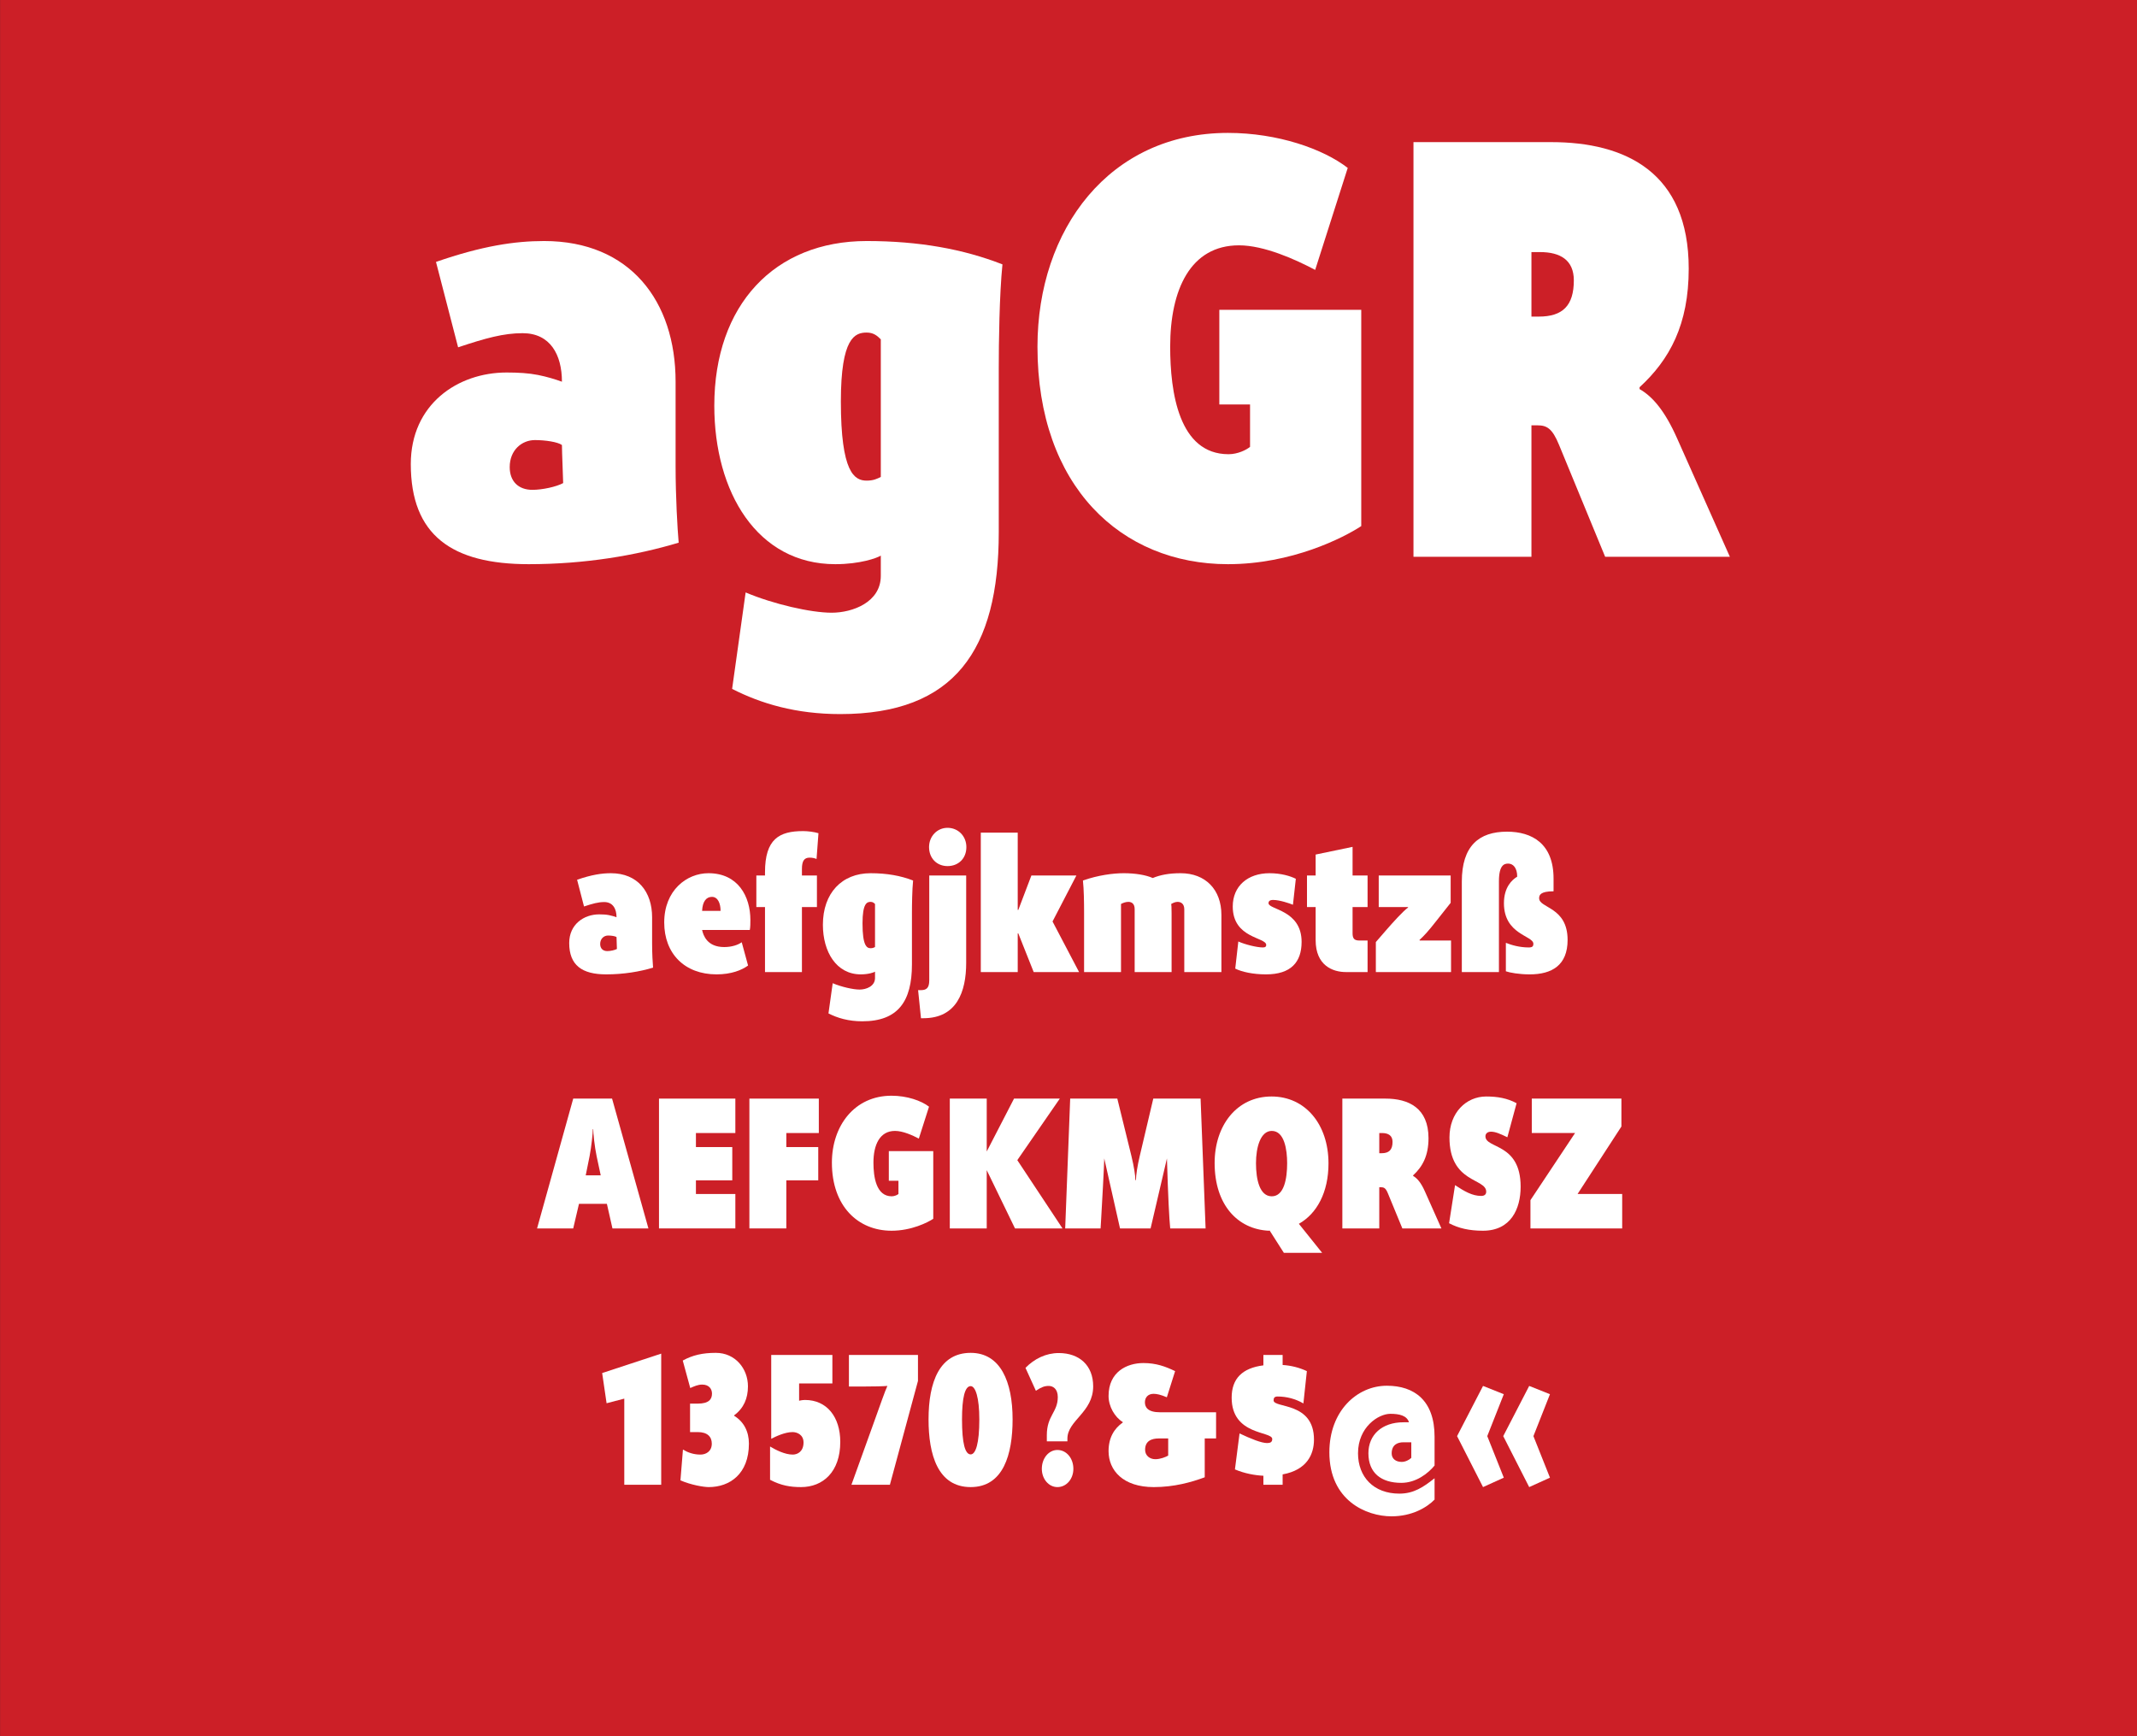 <?xml version="1.0" standalone="no"?><!DOCTYPE svg PUBLIC "-//W3C//DTD SVG 1.1//EN" "http://www.w3.org/Graphics/SVG/1.1/DTD/svg11.dtd"><svg width="100%" height="100%" viewBox="0 0 400 325" version="1.1" xmlns="http://www.w3.org/2000/svg" xmlns:xlink="http://www.w3.org/1999/xlink" xml:space="preserve" style="fill-rule:evenodd;clip-rule:evenodd;stroke-linejoin:round;stroke-miterlimit:1.414;"><rect x="0" y="0" width="400" height="325" fill="#333333" stroke="none"/><g id="Seite 1"><g id="HG"><rect x="0.014" y="0" width="399.986" height="324.974" style="fill:#cc1f27;fill-rule:nonzero;"/></g><g id="Schriften"><g transform="matrix(1,0,0,1,-42.326,-18.926)"><path d="M141.298,124.534c10.465,0 20.01,-1.61 28.06,-4.025c-0.23,-2.645 -0.575,-8.51 -0.575,-14.375l0,-15.755c0,-15.065 -8.51,-26.335 -24.61,-26.335c-5.52,0 -11.615,0.92 -20.24,3.91l4.14,15.985c5.175,-1.725 8.51,-2.645 12.075,-2.645c5.175,0 7.36,4.025 7.36,9.085c-1.265,-0.46 -2.76,-0.92 -4.485,-1.265c-1.725,-0.345 -3.68,-0.46 -5.865,-0.46c-9.2,0 -17.94,5.98 -17.94,17.135c0,13.34 7.705,18.745 22.08,18.745ZM141.988,110.619c-2.645,0 -4.255,-1.61 -4.255,-4.255c0,-3.22 2.3,-5.06 4.715,-5.06c1.955,0 4.255,0.345 5.06,0.92c0,1.38 0.23,6.44 0.23,7.13c-1.265,0.69 -3.91,1.265 -5.75,1.265Z" style="fill:#fff;fill-rule:nonzero;"/><path d="M198.683,124.534c4.6,0 7.82,-1.15 8.51,-1.61l0,3.795c0,4.945 -5.29,6.9 -9.2,6.9c-3.91,0 -10.925,-1.61 -16.1,-3.795l-2.53,18.055c5.405,2.76 11.96,4.715 20.24,4.715c21.39,0 29.67,-11.96 29.67,-34.04l0,-30.705c0,-4.715 0.115,-13.8 0.69,-19.435c-7.36,-2.875 -15.64,-4.37 -25.415,-4.37c-17.25,0 -28.52,11.96 -28.52,30.82c0,16.215 8.05,29.67 22.655,29.67ZM204.548,108.894c-2.3,0 -4.83,-1.495 -4.83,-14.835c0,-11.96 2.645,-12.88 4.83,-12.88c1.265,0 1.955,0.575 2.645,1.265l0,25.76c-0.69,0.345 -1.38,0.69 -2.645,0.69Z" style="fill:#fff;fill-rule:nonzero;"/><path d="M272.168,124.534c11.96,0 21.62,-4.945 24.955,-7.13l0,-40.48l-26.565,0l0,17.71l5.75,0l0,7.935c-0.69,0.575 -2.3,1.38 -4.025,1.38c-9.315,0 -10.925,-11.615 -10.925,-20.125c0,-10.695 3.795,-18.975 12.88,-18.975c4.715,0 10.58,2.645 14.26,4.6l6.095,-19.09c-4.6,-3.565 -13.11,-6.555 -22.425,-6.555c-22.195,0 -35.65,18.055 -35.65,40.02c0,26.105 15.64,40.71 35.65,40.71Z" style="fill:#fff;fill-rule:nonzero;"/><path d="M306.898,123.154l22.08,0l0,-24.61l1.15,0c1.725,0 2.76,0.575 4.025,3.68l8.625,20.93l23.345,0l-9.89,-22.195c-2.3,-5.175 -4.6,-7.82 -7.015,-9.2l0,-0.345c5.635,-5.175 9.2,-11.73 9.2,-22.195c0,-18.055 -11.845,-23.69 -25.76,-23.69l-25.76,0l0,77.625ZM328.978,78.189l0,-12.075l1.61,0c3.795,0 6.325,1.495 6.325,5.29c0,4.715 -2.07,6.785 -6.555,6.785l-1.38,0Z" style="fill:#fff;fill-rule:nonzero;"/><path d="M155.782,201.317c3.276,0 6.264,-0.504 8.784,-1.26c-0.072,-0.828 -0.18,-2.664 -0.18,-4.5l0,-4.932c0,-4.716 -2.664,-8.244 -7.704,-8.244c-1.728,0 -3.636,0.288 -6.336,1.224l1.296,5.004c1.62,-0.54 2.664,-0.828 3.78,-0.828c1.62,0 2.304,1.26 2.304,2.844c-0.396,-0.144 -0.864,-0.288 -1.404,-0.396c-0.54,-0.108 -1.152,-0.144 -1.836,-0.144c-2.88,0 -5.616,1.872 -5.616,5.364c0,4.176 2.412,5.868 6.912,5.868ZM155.998,196.961c-0.828,0 -1.332,-0.504 -1.332,-1.332c0,-1.008 0.72,-1.584 1.476,-1.584c0.612,0 1.332,0.108 1.584,0.288c0,0.432 0.072,2.016 0.072,2.232c-0.396,0.216 -1.224,0.396 -1.8,0.396Z" style="fill:#fff;fill-rule:nonzero;"/><path d="M176.446,201.317c2.772,0 4.716,-0.792 5.904,-1.656l-1.188,-4.356c-0.648,0.468 -1.8,0.9 -3.276,0.9c-3.204,0 -3.924,-2.196 -4.14,-3.204l8.928,0c0.108,-0.468 0.108,-1.368 0.108,-1.872c0,-4.392 -2.304,-8.748 -7.848,-8.748c-4.104,0 -8.28,3.24 -8.28,9.216c0,5.832 3.816,9.72 9.792,9.72ZM173.746,189.437c0.072,-1.728 0.756,-2.628 1.836,-2.628c1.116,0 1.62,1.224 1.62,2.628l-3.456,0Z" style="fill:#fff;fill-rule:nonzero;"/><path d="M183.898,188.717l1.62,0l0,12.168l6.912,0l0,-12.168l2.808,0l0,-5.904l-2.808,0l0,-1.224c0,-1.512 0.432,-2.124 1.44,-2.124c0.504,0 0.972,0.108 1.296,0.252l0.36,-4.824c-0.828,-0.252 -2.016,-0.396 -2.88,-0.396c-4.464,0 -7.128,1.476 -7.128,7.704l0,0.612l-1.62,0l0,5.904Z" style="fill:#fff;fill-rule:nonzero;"/><path d="M203.446,201.317c1.44,0 2.448,-0.36 2.664,-0.504l0,1.188c0,1.548 -1.656,2.16 -2.88,2.16c-1.224,0 -3.42,-0.504 -5.04,-1.188l-0.792,5.652c1.692,0.864 3.744,1.476 6.336,1.476c6.696,0 9.288,-3.744 9.288,-10.656l0,-9.612c0,-1.476 0.036,-4.32 0.216,-6.084c-2.304,-0.9 -4.896,-1.368 -7.956,-1.368c-5.4,0 -8.928,3.744 -8.928,9.648c0,5.076 2.52,9.288 7.092,9.288ZM205.282,196.421c-0.72,0 -1.512,-0.468 -1.512,-4.644c0,-3.744 0.828,-4.032 1.512,-4.032c0.396,0 0.612,0.18 0.828,0.396l0,8.064c-0.216,0.108 -0.432,0.216 -0.828,0.216Z" style="fill:#fff;fill-rule:nonzero;"/><path d="M214.714,209.525l0.468,0c6.228,0 7.992,-4.968 7.992,-10.332l0,-16.38l-6.912,0l0,19.62c0,1.404 -0.504,1.836 -1.548,1.836l-0.54,0l0.54,5.256ZM219.682,181.049c2.016,0 3.528,-1.404 3.528,-3.564c0,-2.016 -1.512,-3.6 -3.528,-3.6c-1.944,0 -3.456,1.584 -3.456,3.6c0,2.16 1.512,3.564 3.456,3.564Z" style="fill:#fff;fill-rule:nonzero;"/><path d="M225.91,200.885l6.912,0l0,-7.236l0.108,0l2.88,7.236l8.496,0l-4.968,-9.468l4.464,-8.604l-8.424,0l-2.448,6.444l-0.108,0l0,-14.472l-6.912,0l0,26.1Z" style="fill:#fff;fill-rule:nonzero;"/><path d="M245.242,200.885l6.912,0l0,-12.744c0.252,-0.144 0.828,-0.396 1.368,-0.396c0.648,0 1.188,0.36 1.188,1.368l0,11.772l6.912,0l0,-10.98c0,-1.188 -0.036,-1.548 -0.072,-1.764c0.252,-0.144 0.72,-0.396 1.188,-0.396c0.648,0 1.26,0.36 1.26,1.404l0,11.736l6.948,0l0,-10.692c0,-4.752 -2.988,-7.812 -7.632,-7.812c-2.196,0 -3.816,0.324 -5.22,0.9c-1.296,-0.576 -3.276,-0.9 -5.436,-0.9c-1.944,0 -4.788,0.36 -7.632,1.368c0.18,1.656 0.216,4.032 0.216,6.084l0,11.052Z" style="fill:#fff;fill-rule:nonzero;"/><path d="M279.298,201.317c4.644,0 6.66,-2.268 6.66,-6.084c0,-6.012 -6.192,-6.012 -6.192,-7.236c0,-0.36 0.216,-0.612 0.864,-0.612c1.224,0 3.096,0.648 3.708,0.9l0.54,-4.86c-1.008,-0.504 -2.736,-1.044 -4.932,-1.044c-4.068,0 -6.876,2.412 -6.876,6.228c0,6.012 6.264,5.724 6.264,7.2c0,0.252 -0.108,0.468 -0.612,0.468c-1.188,0 -3.42,-0.576 -4.608,-1.116l-0.576,5.076c1.224,0.612 3.312,1.08 5.76,1.08Z" style="fill:#fff;fill-rule:nonzero;"/><path d="M298.306,200.885l0,-5.904l-1.512,0c-0.972,0 -1.296,-0.36 -1.296,-1.368l0,-4.896l2.808,0l0,-5.904l-2.808,0l0,-5.364l-6.912,1.44l0,3.924l-1.62,0l0,5.904l1.62,0l0,6.192c0,4.752 3.204,5.976 5.652,5.976l4.068,0Z" style="fill:#fff;fill-rule:nonzero;"/><path d="M299.854,200.885l14.076,0l0,-5.904l-5.868,0l-0.036,-0.108c0.936,-0.864 1.656,-1.656 3.096,-3.492l2.736,-3.456l0,-5.112l-13.464,0l0,5.904l5.472,0l0.036,0.072c-1.044,0.792 -2.7,2.628 -4.176,4.32l-1.872,2.16l0,5.616Z" style="fill:#fff;fill-rule:nonzero;"/><path d="M315.946,200.885l6.948,0l0,-16.992c0,-3.06 1.008,-3.312 1.728,-3.312c0.9,0 1.692,0.756 1.692,2.448c-0.972,0.576 -2.484,1.98 -2.484,4.968c0,5.904 5.508,6.048 5.508,7.596c0,0.468 -0.18,0.684 -0.864,0.684c-1.692,0 -3.204,-0.432 -4.284,-0.864l0,5.328c0.72,0.252 2.448,0.576 4.464,0.576c4.14,0 7.092,-1.692 7.092,-6.444c0,-6.228 -5.328,-5.904 -5.328,-7.812c0,-0.576 0.216,-1.296 2.7,-1.296l0,-2.376c0,-6.588 -4.068,-8.784 -8.712,-8.784c-5.256,0 -8.46,2.664 -8.46,9.36l0,16.92Z" style="fill:#fff;fill-rule:nonzero;"/><path d="M142.852,248.873l6.768,0l1.08,-4.608l5.22,0l1.044,4.608l6.732,0l-6.804,-24.3l-7.272,0l-6.768,24.3ZM151.96,238.937l0.72,-3.564c0.36,-1.872 0.612,-4.356 0.612,-5.076l0.072,0c0,0.72 0.252,3.24 0.648,5.112l0.756,3.528l-2.808,0Z" style="fill:#fff;fill-rule:nonzero;"/><path d="M165.676,248.873l14.292,0l0,-6.444l-7.38,0l0,-2.556l6.804,0l0,-6.228l-6.804,0l0,-2.628l7.38,0l0,-6.444l-14.292,0l0,24.3Z" style="fill:#fff;fill-rule:nonzero;"/><path d="M182.596,248.873l6.912,0l0,-9l5.976,0l0,-6.228l-5.976,0l0,-2.628l6.084,0l0,-6.444l-12.996,0l0,24.3Z" style="fill:#fff;fill-rule:nonzero;"/><path d="M209.2,249.305c3.744,0 6.768,-1.548 7.812,-2.232l0,-12.672l-8.316,0l0,5.544l1.8,0l0,2.484c-0.216,0.18 -0.72,0.432 -1.26,0.432c-2.916,0 -3.42,-3.636 -3.42,-6.3c0,-3.348 1.188,-5.94 4.032,-5.94c1.476,0 3.312,0.828 4.464,1.44l1.908,-5.976c-1.44,-1.116 -4.104,-2.052 -7.02,-2.052c-6.948,0 -11.16,5.652 -11.16,12.528c0,8.172 4.896,12.744 11.16,12.744Z" style="fill:#fff;fill-rule:nonzero;"/><path d="M220.108,248.873l6.912,0l0,-10.908l5.292,10.908l8.892,0l-8.46,-12.78l7.956,-11.52l-8.568,0l-5.112,9.9l0,-9.9l-6.912,0l0,24.3Z" style="fill:#fff;fill-rule:nonzero;"/><path d="M241.708,248.873l6.624,0l0.108,-1.8c0.144,-2.484 0.576,-10.188 0.576,-11.304l2.952,13.104l5.724,0l3.06,-13.104c0,0.828 0.288,8.856 0.468,11.304l0.144,1.8l6.624,0l-0.936,-24.3l-8.856,0l-2.52,10.692c-0.468,1.944 -0.72,3.672 -0.72,4.572l-0.108,0c0,-0.792 -0.252,-2.52 -0.756,-4.572l-2.628,-10.692l-8.82,0l-0.936,24.3Z" style="fill:#fff;fill-rule:nonzero;"/><path d="M282.64,253.445l7.164,0l-4.356,-5.436c3.384,-1.908 5.544,-5.904 5.544,-11.304c0,-7.344 -4.356,-12.528 -10.656,-12.528c-6.516,0 -10.656,5.436 -10.656,12.456c0,7.848 4.32,12.384 10.116,12.672c0.036,0 0.18,-0.036 0.18,-0.036l2.664,4.176ZM280.372,242.861c-2.268,0 -2.952,-3.132 -2.952,-6.192c0,-2.952 0.828,-6.048 2.952,-6.048c2.376,0 2.88,3.528 2.88,6.048c0,2.916 -0.576,6.192 -2.88,6.192Z" style="fill:#fff;fill-rule:nonzero;"/><path d="M293.584,248.873l6.912,0l0,-7.704l0.36,0c0.54,0 0.864,0.18 1.26,1.152l2.7,6.552l7.308,0l-3.096,-6.948c-0.72,-1.62 -1.44,-2.448 -2.196,-2.88l0,-0.108c1.764,-1.62 2.88,-3.672 2.88,-6.948c0,-5.652 -3.708,-7.416 -8.064,-7.416l-8.064,0l0,24.3ZM300.496,234.797l0,-3.78l0.504,0c1.188,0 1.98,0.468 1.98,1.656c0,1.476 -0.648,2.124 -2.052,2.124l-0.432,0Z" style="fill:#fff;fill-rule:nonzero;"/><path d="M319.9,249.305c5.22,0 7.056,-4.068 7.056,-8.244c0,-8.244 -6.588,-7.056 -6.588,-9.432c0,-0.54 0.432,-0.864 1.044,-0.864c0.792,0 1.656,0.36 3.06,1.044l1.728,-6.372c-1.728,-0.936 -3.564,-1.26 -5.688,-1.26c-3.78,0 -6.876,3.06 -6.876,7.668c0,8.568 6.876,7.596 6.876,10.152c0,0.54 -0.36,0.792 -0.936,0.792c-1.692,0 -3.132,-0.864 -4.896,-2.016l-1.116,7.128c1.764,0.936 3.78,1.404 6.336,1.404Z" style="fill:#fff;fill-rule:nonzero;"/><path d="M328.792,248.873l17.172,0l0,-6.444l-8.352,0l8.208,-12.636l0,-5.22l-16.776,0l0,6.444l8.1,0l-8.352,12.564l0,5.292Z" style="fill:#fff;fill-rule:nonzero;"/><path d="M159.178,296.861l6.912,0l0,-24.552l-11.052,3.636l0.828,5.652l3.312,-0.864l0,16.128Z" style="fill:#fff;fill-rule:nonzero;"/><path d="M174.982,297.293c3.924,0 7.524,-2.448 7.524,-8.136c0,-2.196 -0.9,-4.068 -2.772,-5.22l0,-0.072c1.8,-1.332 2.592,-3.168 2.592,-5.436c0,-3.312 -2.376,-6.264 -6.012,-6.264c-2.484,0 -4.356,0.432 -6.192,1.44l1.404,5.148c0.72,-0.324 1.44,-0.648 2.232,-0.648c1.332,0 1.836,0.864 1.836,1.692c0,1.08 -0.612,1.872 -2.664,1.872l-1.44,0l0,5.328l1.44,0c1.8,0 2.628,0.864 2.628,2.16c0,1.476 -1.116,2.052 -2.124,2.052c-1.296,0 -2.376,-0.396 -3.276,-0.936l-0.468,5.76c1.98,0.864 4.356,1.26 5.292,1.26Z" style="fill:#fff;fill-rule:nonzero;"/><path d="M192.262,297.293c4.104,0 7.344,-2.844 7.344,-8.46c0,-4.68 -2.52,-7.848 -6.588,-7.848c-0.576,0 -1.116,0.144 -1.116,0.144l0,-3.24l6.228,0l0,-5.328l-11.448,0l0,15.696c0.828,-0.432 2.556,-1.26 3.996,-1.26c0.864,0 2.052,0.504 2.052,1.944c0,1.692 -1.116,2.268 -2.016,2.268c-1.476,0 -3.168,-0.864 -4.248,-1.512l0,6.228c2.052,1.08 3.78,1.368 5.796,1.368Z" style="fill:#fff;fill-rule:nonzero;"/><path d="M201.694,296.861l7.2,0l5.256,-19.44l0,-4.86l-12.924,0l0,5.904l2.952,0c1.656,0 3.492,-0.036 4.248,-0.108c-0.432,0.9 -1.44,3.816 -2.556,6.912l-4.176,11.592Z" style="fill:#fff;fill-rule:nonzero;"/><path d="M224.014,297.293c6.12,0 7.848,-6.12 7.848,-12.672c0,-7.056 -2.268,-12.456 -7.848,-12.456c-5.796,0 -7.884,5.4 -7.884,12.456c0,6.588 1.728,12.672 7.884,12.672ZM224.014,291.173c-1.044,0 -1.62,-2.052 -1.62,-6.552c0,-4.068 0.54,-6.228 1.62,-6.228c0.9,0 1.62,2.16 1.62,6.228c0,4.536 -0.684,6.552 -1.62,6.552Z" style="fill:#fff;fill-rule:nonzero;"/><path d="M238.27,288.725l3.852,0l0,-0.504c0,-3.42 4.824,-4.896 4.824,-9.792c0,-3.924 -2.592,-6.228 -6.444,-6.228c-2.412,0 -4.572,1.08 -6.228,2.772l1.944,4.284c1.044,-0.684 1.62,-0.9 2.412,-0.9c0.756,0 1.692,0.504 1.692,2.088c0,2.844 -2.052,3.456 -2.052,7.128l0,1.152ZM240.25,297.293c1.692,0 2.988,-1.512 2.988,-3.42c0,-1.98 -1.296,-3.528 -2.988,-3.528c-1.62,0 -2.916,1.548 -2.916,3.528c0,1.908 1.296,3.42 2.916,3.42Z" style="fill:#fff;fill-rule:nonzero;"/><path d="M269.95,283.289l-10.476,0c-2.304,0 -2.844,-0.936 -2.844,-1.872c0,-0.864 0.54,-1.584 1.62,-1.584c0.576,0 1.296,0.144 2.484,0.648l1.548,-4.896c-1.8,-0.864 -3.528,-1.512 -5.94,-1.512c-3.096,0 -6.516,1.656 -6.516,6.156c0,1.98 1.152,3.96 2.664,4.896l0,0.072c-1.584,1.116 -2.664,2.808 -2.664,5.364c0,3.6 2.7,6.732 8.46,6.732c3.78,0 7.02,-0.9 9.54,-1.836l0,-7.272l2.124,0l0,-4.896ZM260.986,288.185l0,3.204c-0.468,0.288 -1.476,0.684 -2.412,0.684c-1.044,0 -1.908,-0.684 -1.908,-1.764c0,-1.62 1.152,-2.124 2.592,-2.124l1.728,0Z" style="fill:#fff;fill-rule:nonzero;"/><path d="M278.806,296.861l3.6,0l0,-1.944c4.572,-0.828 5.868,-3.78 5.868,-6.516c0,-7.128 -7.56,-5.832 -7.56,-7.344c0,-0.468 0.18,-0.72 0.756,-0.72c1.656,0 3.348,0.432 4.824,1.296l0.648,-6.048c-1.368,-0.648 -2.916,-1.044 -4.536,-1.152l0,-1.872l-3.6,0l0,1.944c-3.996,0.504 -5.94,2.52 -5.94,6.048c0,7.128 7.596,6.228 7.596,7.74c0,0.612 -0.396,0.756 -0.972,0.756c-1.044,0 -3.024,-0.792 -5.148,-1.8l-0.864,6.732c1.764,0.756 3.744,1.116 5.328,1.188l0,1.692Z" style="fill:#fff;fill-rule:nonzero;"/><path d="M302.782,302.765c3.852,0 6.624,-1.656 8.064,-3.132l0,-3.996c-2.088,1.656 -3.888,2.88 -6.588,2.88c-4.824,0 -7.74,-3.132 -7.74,-7.56c0,-4.896 3.816,-7.38 6.048,-7.38c1.692,0 3.096,0.324 3.492,1.584l-1.044,0c-3.996,0 -6.552,2.34 -6.552,5.796c0,3.708 2.412,5.544 6.156,5.544c2.772,0 5.004,-1.764 6.228,-3.24l0,-5.4c0,-6.804 -3.816,-9.54 -8.928,-9.54c-5.58,0 -10.764,4.716 -10.764,12.456c0,9.036 6.912,11.988 11.628,11.988ZM304.69,292.577c-1.08,0 -1.872,-0.576 -1.872,-1.584c0,-1.584 1.044,-2.088 2.196,-2.088l1.476,0l0,2.916c-0.396,0.396 -1.116,0.756 -1.8,0.756Z" style="fill:#fff;fill-rule:nonzero;"/><path d="M328.558,297.293l3.888,-1.764l-3.096,-7.776l3.096,-7.848l-3.888,-1.548l-4.86,9.396l4.86,9.54ZM319.918,297.293l3.888,-1.764l-3.096,-7.776l3.096,-7.848l-3.888,-1.548l-4.86,9.396l4.86,9.54Z" style="fill:#fff;fill-rule:nonzero;"/></g></g></g></svg>